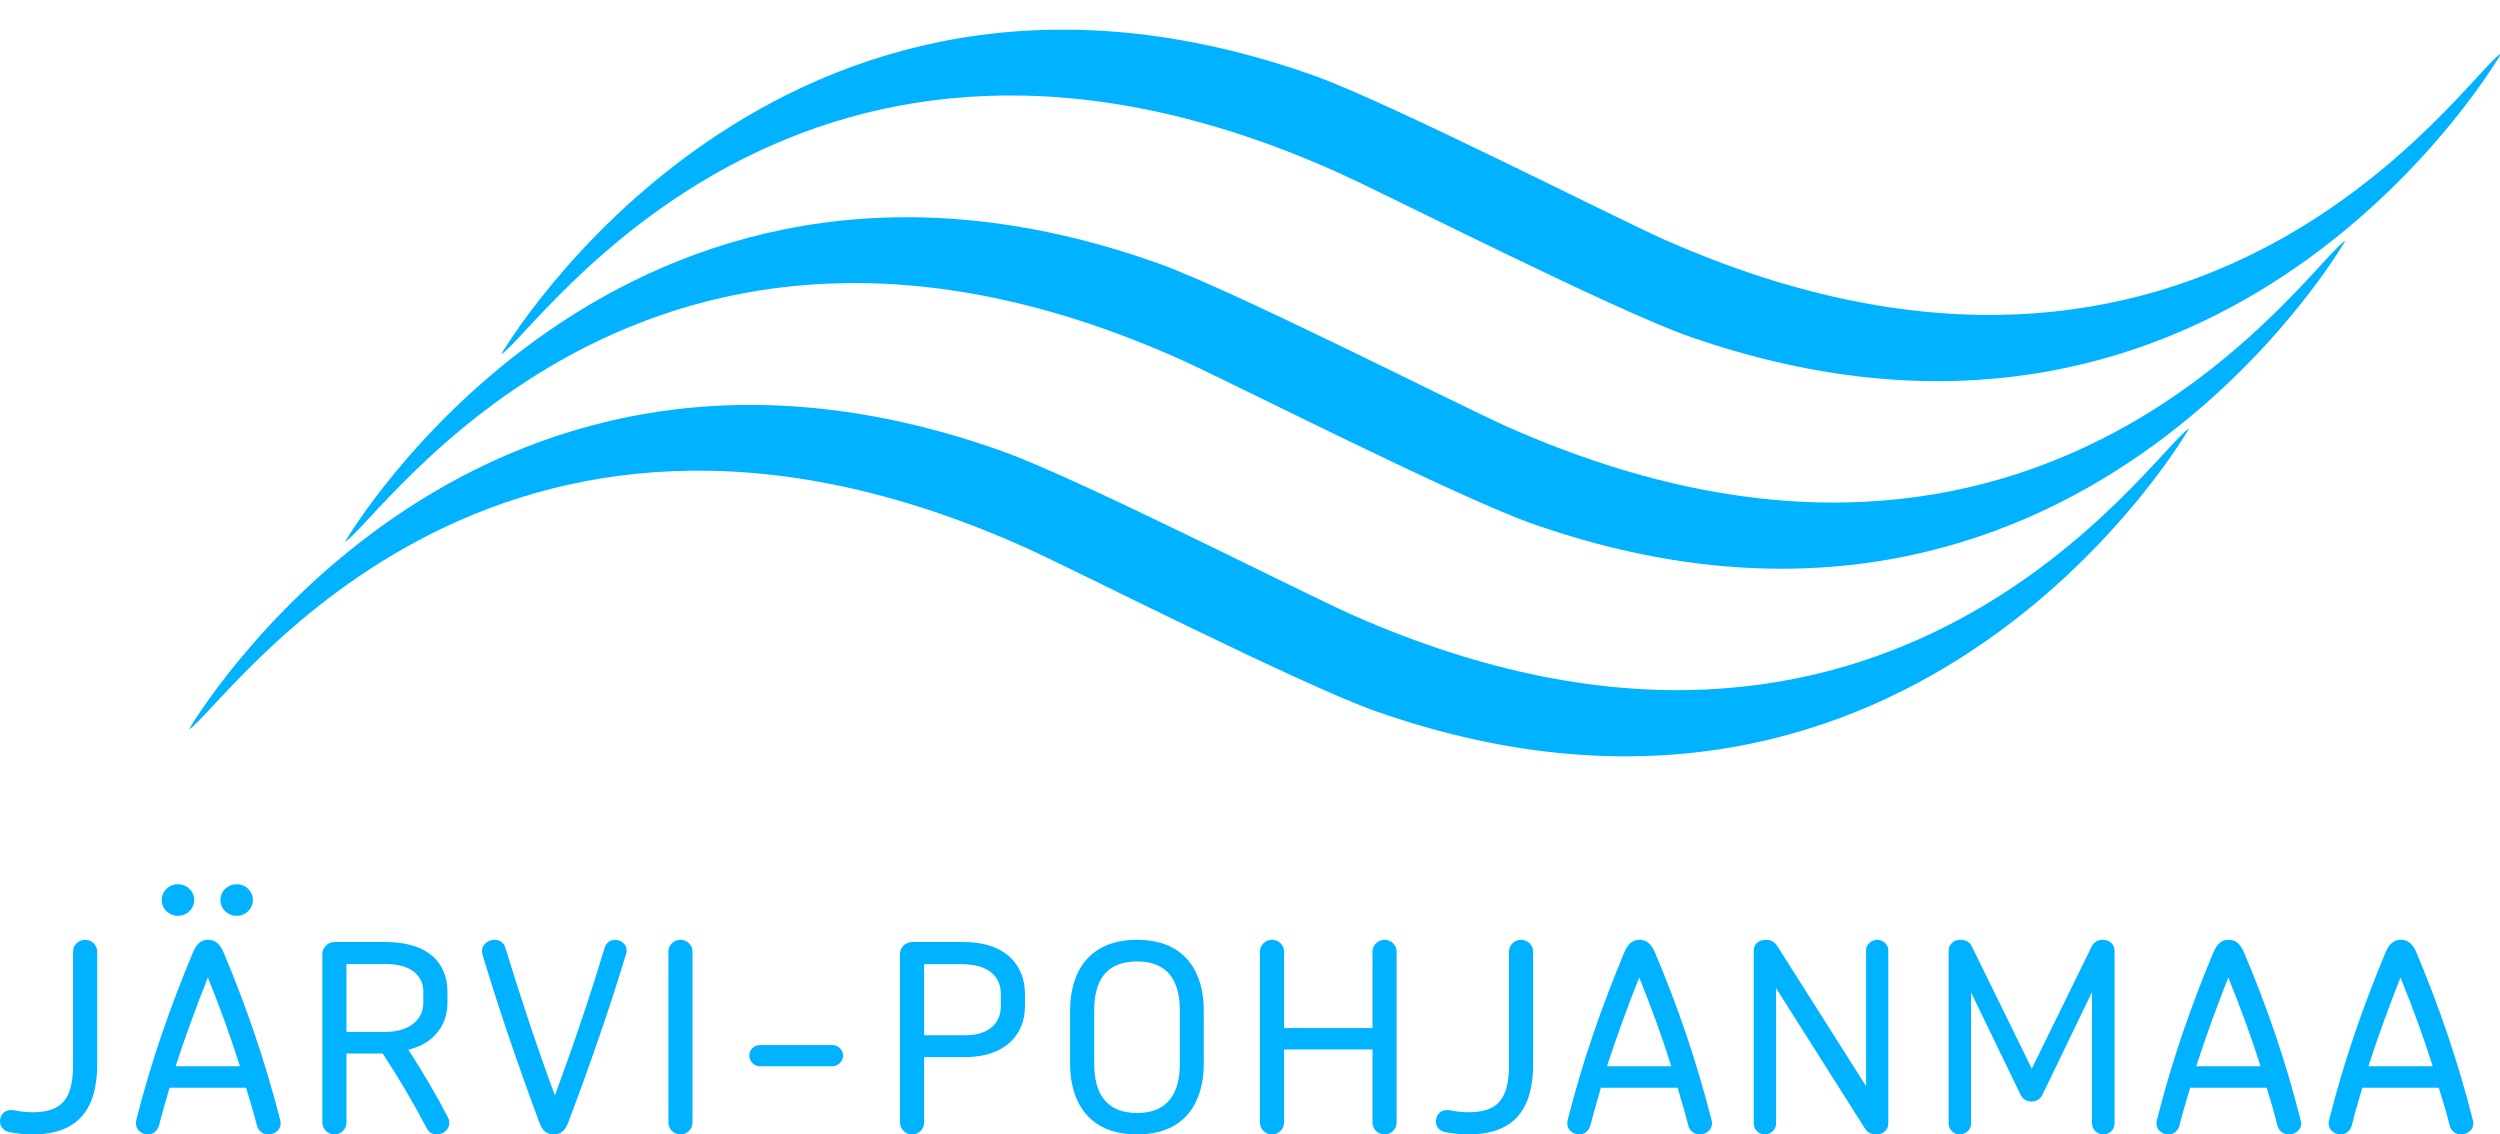 <?xml version="1.0" encoding="UTF-8" standalone="no"?> <svg xmlns:dc="http://purl.org/dc/elements/1.1/" xmlns:cc="http://creativecommons.org/ns#" xmlns:rdf="http://www.w3.org/1999/02/22-rdf-syntax-ns#" xmlns:svg="http://www.w3.org/2000/svg" xmlns="http://www.w3.org/2000/svg" xmlns:sodipodi="http://sodipodi.sourceforge.net/DTD/sodipodi-0.dtd" xmlns:inkscape="http://www.inkscape.org/namespaces/inkscape" width="194.613" height="88.295" viewBox="0 0 194.613 88.295" id="svg2" version="1.1" inkscape:version="0.91 r13725" sodipodi:docname="Järvi-Pohjanmaa.svg"><defs id="defs4"><clipPath id="clipPath18"><path d="m 0,0 10289.78,0 0,4674.83 L 0,4674.83 0,0 Z" id="path20" inkscape:connector-curvature="0"></path></clipPath><clipPath id="clipPath26"><path d="m 0,-0.78 10272.59,0 0,4664.69 L 0,4663.91 0,-0.78 Z" id="path28" inkscape:connector-curvature="0"></path></clipPath><clipPath id="clipPath36"><path d="m 0,-0.78 10272.59,0 0,4664.69 L 0,4663.91 0,-0.78 Z" id="path38" inkscape:connector-curvature="0"></path></clipPath><clipPath id="clipPath46"><path d="m 0,-0.78 10272.59,0 0,4664.69 L 0,4663.91 0,-0.78 Z" id="path48" inkscape:connector-curvature="0"></path></clipPath><clipPath id="clipPath56"><path d="m 0,-0.78 10272.59,0 0,4664.69 L 0,4663.91 0,-0.78 Z" id="path58" inkscape:connector-curvature="0"></path></clipPath><clipPath id="clipPath66"><path d="m 0,-0.78 10272.59,0 0,4664.69 L 0,4663.91 0,-0.78 Z" id="path68" inkscape:connector-curvature="0"></path></clipPath><clipPath id="clipPath78"><path d="m 0,-0.78 10272.59,0 0,4664.69 L 0,4663.91 0,-0.78 Z" id="path80" inkscape:connector-curvature="0"></path></clipPath><clipPath id="clipPath88"><path d="m 0,-0.78 10272.59,0 0,4664.69 L 0,4663.91 0,-0.78 Z" id="path90" inkscape:connector-curvature="0"></path></clipPath><clipPath id="clipPath98"><path d="m 0,-0.78 10272.59,0 0,4664.69 L 0,4663.91 0,-0.78 Z" id="path100" inkscape:connector-curvature="0"></path></clipPath><clipPath id="clipPath108"><path d="m 0,-0.78 10272.59,0 0,4664.69 L 0,4663.91 0,-0.78 Z" id="path110" inkscape:connector-curvature="0"></path></clipPath><clipPath id="clipPath118"><path d="m 0,-0.78 10272.59,0 0,4664.69 L 0,4663.91 0,-0.78 Z" id="path120" inkscape:connector-curvature="0"></path></clipPath><clipPath id="clipPath128"><path d="m 0,-0.78 10272.59,0 0,4664.69 L 0,4663.91 0,-0.78 Z" id="path130" inkscape:connector-curvature="0"></path></clipPath><clipPath id="clipPath138"><path d="m 0,-0.78 10272.59,0 0,4664.69 L 0,4663.91 0,-0.78 Z" id="path140" inkscape:connector-curvature="0"></path></clipPath><clipPath id="clipPath148"><path d="m 0,-0.78 10272.59,0 0,4664.69 L 0,4663.91 0,-0.78 Z" id="path150" inkscape:connector-curvature="0"></path></clipPath><clipPath id="clipPath158"><path d="m 0,-0.78 10272.59,0 0,4664.69 L 0,4663.91 0,-0.78 Z" id="path160" inkscape:connector-curvature="0"></path></clipPath><clipPath id="clipPath168"><path d="m 0,-0.78 10272.59,0 0,4664.69 L 0,4663.91 0,-0.78 Z" id="path170" inkscape:connector-curvature="0"></path></clipPath></defs><g inkscape:label="Taso 1" inkscape:groupmode="layer" id="layer1" transform="translate(0,-964.067)"><g id="g12" transform="matrix(2.708,0,0,-1.229,0,1052.362)"><g id="g14" transform="scale(0.007,0.015)"><g id="g16" clip-path="url(#clipPath18)"><g id="g22"><g id="g24" clip-path="url(#clipPath26)"><path d="m 134.08,-0.78 c -34.3,0 -64.702,3.897 -94.324,9.354 C 12.472,14.031 0,33.519 0,54.566 c 0,24.97 16.37,47.574 45.992,47.574 9.354,0 15.591,-2.337 36.638,-5.455 15.59,-2.338 32.74,-3.897 51.45,-3.897 122.41,0 166.06,58.462 166.06,201.922 l 0,477.14 c 0,26.51 21.83,49.14 49.89,49.14 26.51,0 49.11,-22.63 49.11,-49.14 l 0,-477.14 C 399.14,113.06 326.65,-0.78 134.08,-0.78 Z" style="fill:#00b2ff;fill-opacity:1;fill-rule:nonzero;stroke:#00b2ff;stroke-width:0.14;stroke-linecap:round;stroke-linejoin:round;stroke-miterlimit:10;stroke-dasharray:none;stroke-opacity:1" id="path30" inkscape:connector-curvature="0"></path></g></g><g id="g32"><g id="g34" clip-path="url(#clipPath36)"><path d="m 972.14,922.33 c -37.41,0 -67.04,29.64 -67.04,67.06 0,36.64 29.63,66.26 67.04,66.26 36.64,0 66.26,-29.62 66.26,-66.26 0,-37.42 -29.62,-67.06 -66.26,-67.06 z M 853.66,661.94 C 806.08,539.53 762.43,416.34 721.11,286.91 l 264.29,0 C 945.64,416.34 901.99,539.53 853.66,661.94 Z M 730.47,922.33 c -36.64,0 -66.26,29.64 -66.26,67.06 0,36.64 29.62,66.26 66.26,66.26 37.41,0 67.04,-29.62 67.04,-66.26 0,-37.42 -29.63,-67.06 -67.04,-67.06 z M 1102.33,-0.78 c -21.05,0 -41.32,12.472 -47.56,38.976 -13.25,53.812 -28.84,106.824 -44.43,158.264 l -314.17,0 C 682.14,145.02 666.54,92.008 653.29,38.196 646.28,11.692 626.79,-0.78 607.3,-0.78 c -28.06,0 -56.13,23.385 -47.55,60.803 62.36,253.397 141.09,481.847 232.3,707.157 18.71,45.23 40.56,53.81 62.39,53.81 21.82,0 45.21,-8.58 63.92,-53.81 91.98,-225.31 169.15,-453.76 232.3,-707.157 9.37,-37.418 -20.27,-60.803 -48.33,-60.803 z" style="fill:#00b2ff;fill-opacity:1;fill-rule:nonzero;stroke:#00b2ff;stroke-width:0.14;stroke-linecap:round;stroke-linejoin:round;stroke-miterlimit:10;stroke-dasharray:none;stroke-opacity:1" id="path40" inkscape:connector-curvature="0"></path></g></g><g id="g42"><g id="g44" clip-path="url(#clipPath46)"><path d="m 1738.47,601.11 c 0,61.61 -41.32,117.74 -156.69,117.74 l -159.04,0 0,-286.92 157.48,0 c 109.92,0 158.25,59.24 158.25,122.41 l 0,46.77 z m 55.34,-601.89 c -17.92,0 -32.74,7.795 -42.87,28.842 C 1697.93,132.54 1637.91,237.02 1571.65,340.7 l -148.91,0 0,-291.591 c 0,-27.283 -21.83,-49.889 -49.11,-49.889 -27.29,0 -49.89,22.606 -49.89,49.889 l 0,712.611 c 0,26.5 22.6,49.91 49.89,49.91 l 208.93,0 c 178.51,0 254.93,-90.45 254.93,-210.52 l 0,-46.77 c 0,-88.11 -50.69,-170.74 -160.6,-197.27 60.02,-95.88 114.59,-190.23 162.94,-286.913 18.71,-38.977 -14.03,-70.937 -46.02,-70.937 z" style="fill:#00b2ff;fill-opacity:1;fill-rule:nonzero;stroke:#00b2ff;stroke-width:0.14;stroke-linecap:round;stroke-linejoin:round;stroke-miterlimit:10;stroke-dasharray:none;stroke-opacity:1" id="path50" inkscape:connector-curvature="0"></path></g></g><g id="g52"><g id="g54" clip-path="url(#clipPath56)"><path d="m 2333.3,49.109 c -12.48,-35.078 -32.74,-49.889 -57.69,-49.889 -28.84,0 -47.55,13.252 -60.8,50.669 -90.45,250.281 -168.4,485.741 -233.1,707.931 -10.92,38.2 19.48,63.17 49.89,63.17 19.48,0 38.19,-11.69 44.43,-35.88 57.68,-193.35 124.75,-404.63 202.7,-621.39 77.95,216.76 147.33,428.82 204.26,623.72 7.02,22.63 24.17,33.55 42.09,33.55 28.85,0 56.13,-24.19 46,-59.27 C 2505.6,538.75 2426.06,300.95 2333.3,49.109 Z" style="fill:#00b2ff;fill-opacity:1;fill-rule:nonzero;stroke:#00b2ff;stroke-width:0.14;stroke-linecap:round;stroke-linejoin:round;stroke-miterlimit:10;stroke-dasharray:none;stroke-opacity:1" id="path60" inkscape:connector-curvature="0"></path></g></g><g id="g62"><g id="g64" clip-path="url(#clipPath66)"><path d="m 2794.83,-0.78 c -28.09,0 -49.92,22.606 -49.92,49.889 l 0,722.741 c 0,26.51 21.83,49.14 49.92,49.14 27.28,0 49.11,-22.63 49.11,-49.14 l 0,-722.741 c 0,-27.283 -21.83,-49.889 -49.11,-49.889 z" style="fill:#00b2ff;fill-opacity:1;fill-rule:nonzero;stroke:#00b2ff;stroke-width:0.14;stroke-linecap:round;stroke-linejoin:round;stroke-miterlimit:10;stroke-dasharray:none;stroke-opacity:1" id="path70" inkscape:connector-curvature="0"></path></g></g><path d="m 3417.69,286.91 -295.44,0 c -25.75,0 -45.24,21.05 -45.24,45.22 0,24.94 19.49,44.45 45.24,44.45 l 295.44,0 c 24.17,0 44.46,-19.51 44.46,-44.45 0,-24.17 -20.29,-45.22 -44.46,-45.22 z" style="fill:#00b2ff;fill-opacity:1;fill-rule:nonzero;stroke:#00b2ff;stroke-width:0.14;stroke-linecap:round;stroke-linejoin:round;stroke-miterlimit:10;stroke-dasharray:none;stroke-opacity:1" id="path72" inkscape:connector-curvature="0"></path><g id="g74"><g id="g76" clip-path="url(#clipPath78)"><path d="m 4109.99,593.32 c 0,57.68 -34.33,124.75 -160.61,124.75 l -154.35,0 0,-300.17 168.38,0 c 103.68,0 146.58,56.9 146.58,121.63 l 0,53.79 z m -144.24,-267.43 -170.72,0 0,-276.781 c 0,-27.283 -21.85,-49.889 -49.13,-49.889 -28.06,0 -49.89,22.606 -49.89,49.889 l 0,712.611 c 0,26.5 21.83,49.91 49.89,49.91 l 209.72,0 c 188.67,0 253.37,-112.27 253.37,-216.75 l 0,-56.13 c 0,-124.75 -89.65,-212.86 -243.24,-212.86 z" style="fill:#00b2ff;fill-opacity:1;fill-rule:nonzero;stroke:#00b2ff;stroke-width:0.14;stroke-linecap:round;stroke-linejoin:round;stroke-miterlimit:10;stroke-dasharray:none;stroke-opacity:1" id="path82" inkscape:connector-curvature="0"></path></g></g><g id="g84"><g id="g86" clip-path="url(#clipPath88)"><path d="m 4845.13,523.94 c 0,114.59 -42.87,205.82 -175.42,205.82 -134.08,0 -176.17,-89.67 -176.17,-205.82 l 0,-227.67 c 0,-115.4 42.87,-206.601 176.17,-206.601 131.77,0 175.42,91.201 175.42,206.601 l 0,227.67 z M 4669.71,-0.78 c -206.57,0 -275.2,147.35 -275.2,297.05 l 0,227.67 c 0,149.69 68.63,297.05 275.2,297.05 205.82,0 273.64,-147.36 273.64,-297.05 l 0,-227.67 c 0,-149.7 -67.82,-297.05 -273.64,-297.05 z" style="fill:#00b2ff;fill-opacity:1;fill-rule:nonzero;stroke:#00b2ff;stroke-width:0.14;stroke-linecap:round;stroke-linejoin:round;stroke-miterlimit:10;stroke-dasharray:none;stroke-opacity:1" id="path92" inkscape:connector-curvature="0"></path></g></g><g id="g94"><g id="g96" clip-path="url(#clipPath98)"><path d="m 5685.51,-0.78 c -27.28,0 -49.11,22.606 -49.11,49.889 l 0,308.741 -363.29,0 0,-308.741 c 0,-27.283 -21.82,-49.889 -49.11,-49.889 -28.06,0 -49.89,22.606 -49.89,49.889 l 0,722.741 c 0,26.51 21.83,49.14 49.89,49.14 27.29,0 49.11,-22.63 49.11,-49.14 l 0,-323.55 363.29,0 0,323.55 c 0,26.51 21.83,49.14 49.11,49.14 28.06,0 49.89,-22.63 49.89,-49.14 l 0,-722.741 c 0,-27.283 -21.83,-49.889 -49.89,-49.889 z" style="fill:#00b2ff;fill-opacity:1;fill-rule:nonzero;stroke:#00b2ff;stroke-width:0.14;stroke-linecap:round;stroke-linejoin:round;stroke-miterlimit:10;stroke-dasharray:none;stroke-opacity:1" id="path102" inkscape:connector-curvature="0"></path></g></g><g id="g104"><g id="g106" clip-path="url(#clipPath108)"><path d="m 6030.86,-0.78 c -34.29,0 -64.7,3.897 -94.32,9.354 -27.28,5.457 -39.75,24.945 -39.75,45.992 0,24.97 16.37,47.574 45.99,47.574 9.35,0 15.59,-2.337 36.64,-5.455 15.59,-2.338 32.74,-3.897 51.44,-3.897 122.41,0 166.07,58.462 166.07,201.922 l 0,477.14 c 0,26.51 21.82,49.14 49.89,49.14 26.5,0 49.11,-22.63 49.11,-49.14 l 0,-477.14 c 0,-181.65 -72.5,-295.49 -265.07,-295.49 z" style="fill:#00b2ff;fill-opacity:1;fill-rule:nonzero;stroke:#00b2ff;stroke-width:0.14;stroke-linecap:round;stroke-linejoin:round;stroke-miterlimit:10;stroke-dasharray:none;stroke-opacity:1" id="path112" inkscape:connector-curvature="0"></path></g></g><g id="g114"><g id="g116" clip-path="url(#clipPath118)"><path d="M 6731.73,661.94 C 6684.16,539.53 6640.5,416.34 6599.19,286.91 l 264.28,0 c -39.75,129.43 -83.41,252.62 -131.74,375.03 z M 6980.4,-0.78 c -21.05,0 -41.31,12.472 -47.55,38.976 -13.25,53.812 -28.84,106.824 -43.65,158.264 l -314.96,0 c -14.03,-51.44 -29.62,-104.452 -42.87,-158.264 -7.02,-26.504 -26.5,-38.976 -45.99,-38.976 -28.07,0 -56.13,23.385 -47.55,60.803 62.36,253.397 141.09,481.847 232.3,707.157 18.7,45.23 40.53,53.81 62.38,53.81 21.83,0 45.21,-8.58 63.92,-53.81 92.77,-225.31 169.16,-453.76 232.3,-707.157 9.36,-37.418 -20.26,-60.803 -48.33,-60.803 z" style="fill:#00b2ff;fill-opacity:1;fill-rule:nonzero;stroke:#00b2ff;stroke-width:0.14;stroke-linecap:round;stroke-linejoin:round;stroke-miterlimit:10;stroke-dasharray:none;stroke-opacity:1" id="path122" inkscape:connector-curvature="0"></path></g></g><g id="g124"><g id="g126" clip-path="url(#clipPath128)"><path d="m 7706.22,-0.78 c -21.08,0 -37.45,7.795 -47.58,24.945 L 7293.8,616.7 l 0,-570.709 c 0,-25.724 -21.05,-46.771 -46.78,-46.771 -24.94,0 -45.21,21.047 -45.21,46.771 l 0,728.979 c 0,25.73 18.71,46.02 49.11,46.02 20.27,0 35.86,-7.02 48.33,-27.31 l 364.07,-590.98 0,572.27 c 0,25.73 20.26,46.02 46.01,46.02 24.95,0 45.22,-20.29 45.22,-46.02 l 0,-728.979 c 0,-25.724 -18.71,-46.771 -48.33,-46.771 z" style="fill:#00b2ff;fill-opacity:1;fill-rule:nonzero;stroke:#00b2ff;stroke-width:0.14;stroke-linecap:round;stroke-linejoin:round;stroke-miterlimit:10;stroke-dasharray:none;stroke-opacity:1" id="path132" inkscape:connector-curvature="0"></path></g></g><g id="g134"><g id="g136" clip-path="url(#clipPath138)"><path d="m 8683.79,45.991 c 0,-25.724 -21.04,-46.771 -45.99,-46.771 -25.72,0 -46.77,21.047 -46.77,46.771 l 0,554.339 -203.46,-433.49 C 8379,148.13 8361.07,138 8342.33,138 c -18.7,0 -35.85,10.13 -44.43,28.84 l -203.46,431.93 0,-554.338 c 0,-24.165 -21.04,-45.212 -46.77,-45.212 -24.97,0 -45.23,21.047 -45.23,45.212 l 0,730.538 c 0,26.51 20.26,46.02 47.57,46.02 24.17,0 38.98,-9.36 48.33,-29.65 l 245.55,-514.56 246.36,516.9 c 10.91,21.85 28.84,27.31 45.99,27.31 27.28,0 47.55,-20.29 47.55,-46.02 l 0,-728.979 z" style="fill:#00b2ff;fill-opacity:1;fill-rule:nonzero;stroke:#00b2ff;stroke-width:0.14;stroke-linecap:round;stroke-linejoin:round;stroke-miterlimit:10;stroke-dasharray:none;stroke-opacity:1" id="path142" inkscape:connector-curvature="0"></path></g></g><g id="g144"><g id="g146" clip-path="url(#clipPath148)"><path d="m 9150.78,661.94 c -46.77,-122.41 -91.21,-245.6 -131.74,-375.03 l 264.26,0 c -39.76,129.43 -84.19,252.62 -132.52,375.03 z M 9399.47,-0.78 c -21.05,0 -40.53,12.472 -47.55,38.976 -12.5,53.812 -28.09,106.824 -43.68,158.264 l -314.17,0 c -14.81,-51.44 -30.4,-104.452 -43.66,-158.264 -6.23,-26.504 -25.72,-38.976 -45.99,-38.976 -27.28,0 -56.12,23.385 -46.77,60.803 62.36,253.397 140.32,481.847 231.55,707.157 18.7,45.23 40.53,53.81 63.14,53.81 21.82,0 44.43,-8.58 63.14,-53.81 92.76,-225.31 169.96,-453.76 232.32,-707.157 10.14,-37.418 -19.49,-60.803 -48.33,-60.803 z" style="fill:#00b2ff;fill-opacity:1;fill-rule:nonzero;stroke:#00b2ff;stroke-width:0.14;stroke-linecap:round;stroke-linejoin:round;stroke-miterlimit:10;stroke-dasharray:none;stroke-opacity:1" id="path152" inkscape:connector-curvature="0"></path></g></g><g id="g154"><g id="g156" clip-path="url(#clipPath158)"><path d="m 9857.86,661.94 c -46.77,-122.41 -91.21,-245.6 -131.74,-375.03 l 264.26,0 c -39.76,129.43 -84.19,252.62 -132.52,375.03 z m 248.69,-662.72 c -21.05,0 -40.53,12.472 -46.77,38.976 -13.25,53.812 -28.84,106.824 -44.43,158.264 l -314.18,0 c -14.81,-51.44 -30.4,-104.452 -42.9,-158.264 -7.01,-26.504 -26.5,-38.976 -46.77,-38.976 -27.28,0 -56.12,23.385 -46.77,60.803 62.36,253.397 140.34,481.847 231.55,707.157 18.7,45.23 41.31,53.81 63.14,53.81 21.82,0 45.21,-8.58 63.92,-53.81 92.01,-225.31 169.18,-453.76 231.54,-707.157 10.14,-37.418 -19.49,-60.803 -48.33,-60.803 z" style="fill:#00b2ff;fill-opacity:1;fill-rule:nonzero;stroke:#00b2ff;stroke-width:0.14;stroke-linecap:round;stroke-linejoin:round;stroke-miterlimit:10;stroke-dasharray:none;stroke-opacity:1" id="path162" inkscape:connector-curvature="0"></path></g></g><g id="g164"><g id="g166" clip-path="url(#clipPath168)"><path d="m 5399.4,4469.01 c 308.72,-113.84 1238.76,-601.92 1436.01,-691.57 2214.81,-1007.32 3286.73,693.13 3437.18,788.23 0,0 -1111.68,-1995.91 -3335.84,-1196.77 -311.06,112.27 -1241.89,599.55 -1439.11,690.78 -2207.79,1022.13 -3288.29,-672.07 -3439.54,-766.4 0,0 1123.4,1988.9 3341.3,1175.73 z" style="fill:#00b2ff;fill-opacity:1;fill-rule:nonzero;stroke:#00b2ff;stroke-width:0.14;stroke-linecap:round;stroke-linejoin:round;stroke-miterlimit:10;stroke-dasharray:none;stroke-opacity:1" id="path172" inkscape:connector-curvature="0"></path></g></g><path d="M 4757.82,3676.86 C 5067.3,3563.03 5997.34,3074.97 6194.59,2985.3 8409.4,1978 9480.54,3677.64 9631.77,3773.55 c 0,0 -1112.46,-1995.94 -3335.84,-1196.77 -311.06,112.25 -1242.67,599.55 -1439.11,690.76 -2207.79,1022.13 -3289.07,-672.05 -3440.32,-766.4 0,0 1123.4,1988.91 3341.32,1175.72 z" style="fill:#00b2ff;fill-opacity:1;fill-rule:nonzero;stroke:#00b2ff;stroke-width:0.14;stroke-linecap:round;stroke-linejoin:round;stroke-miterlimit:10;stroke-dasharray:none;stroke-opacity:1" id="path174" inkscape:connector-curvature="0"></path><path d="m 4116.22,2883.96 c 309.48,-113.06 1239.52,-601.11 1436.77,-690.78 2214.81,-1007.32 3285.95,692.34 3437.18,787.44 0,0 -1112.46,-1995.13 -3335.84,-1195.99 -311.06,112.28 -1241.89,599.55 -1439.11,690.78 C 2007.43,3497.54 926.93,1803.34 775.68,1709.02 c 0,0 1122.62,1988.89 3340.54,1174.94 z" style="fill:#00b2ff;fill-opacity:1;fill-rule:nonzero;stroke:#00b2ff;stroke-width:0.14;stroke-linecap:round;stroke-linejoin:round;stroke-miterlimit:10;stroke-dasharray:none;stroke-opacity:1" id="path176" inkscape:connector-curvature="0"></path></g></g></g></g></svg> 
